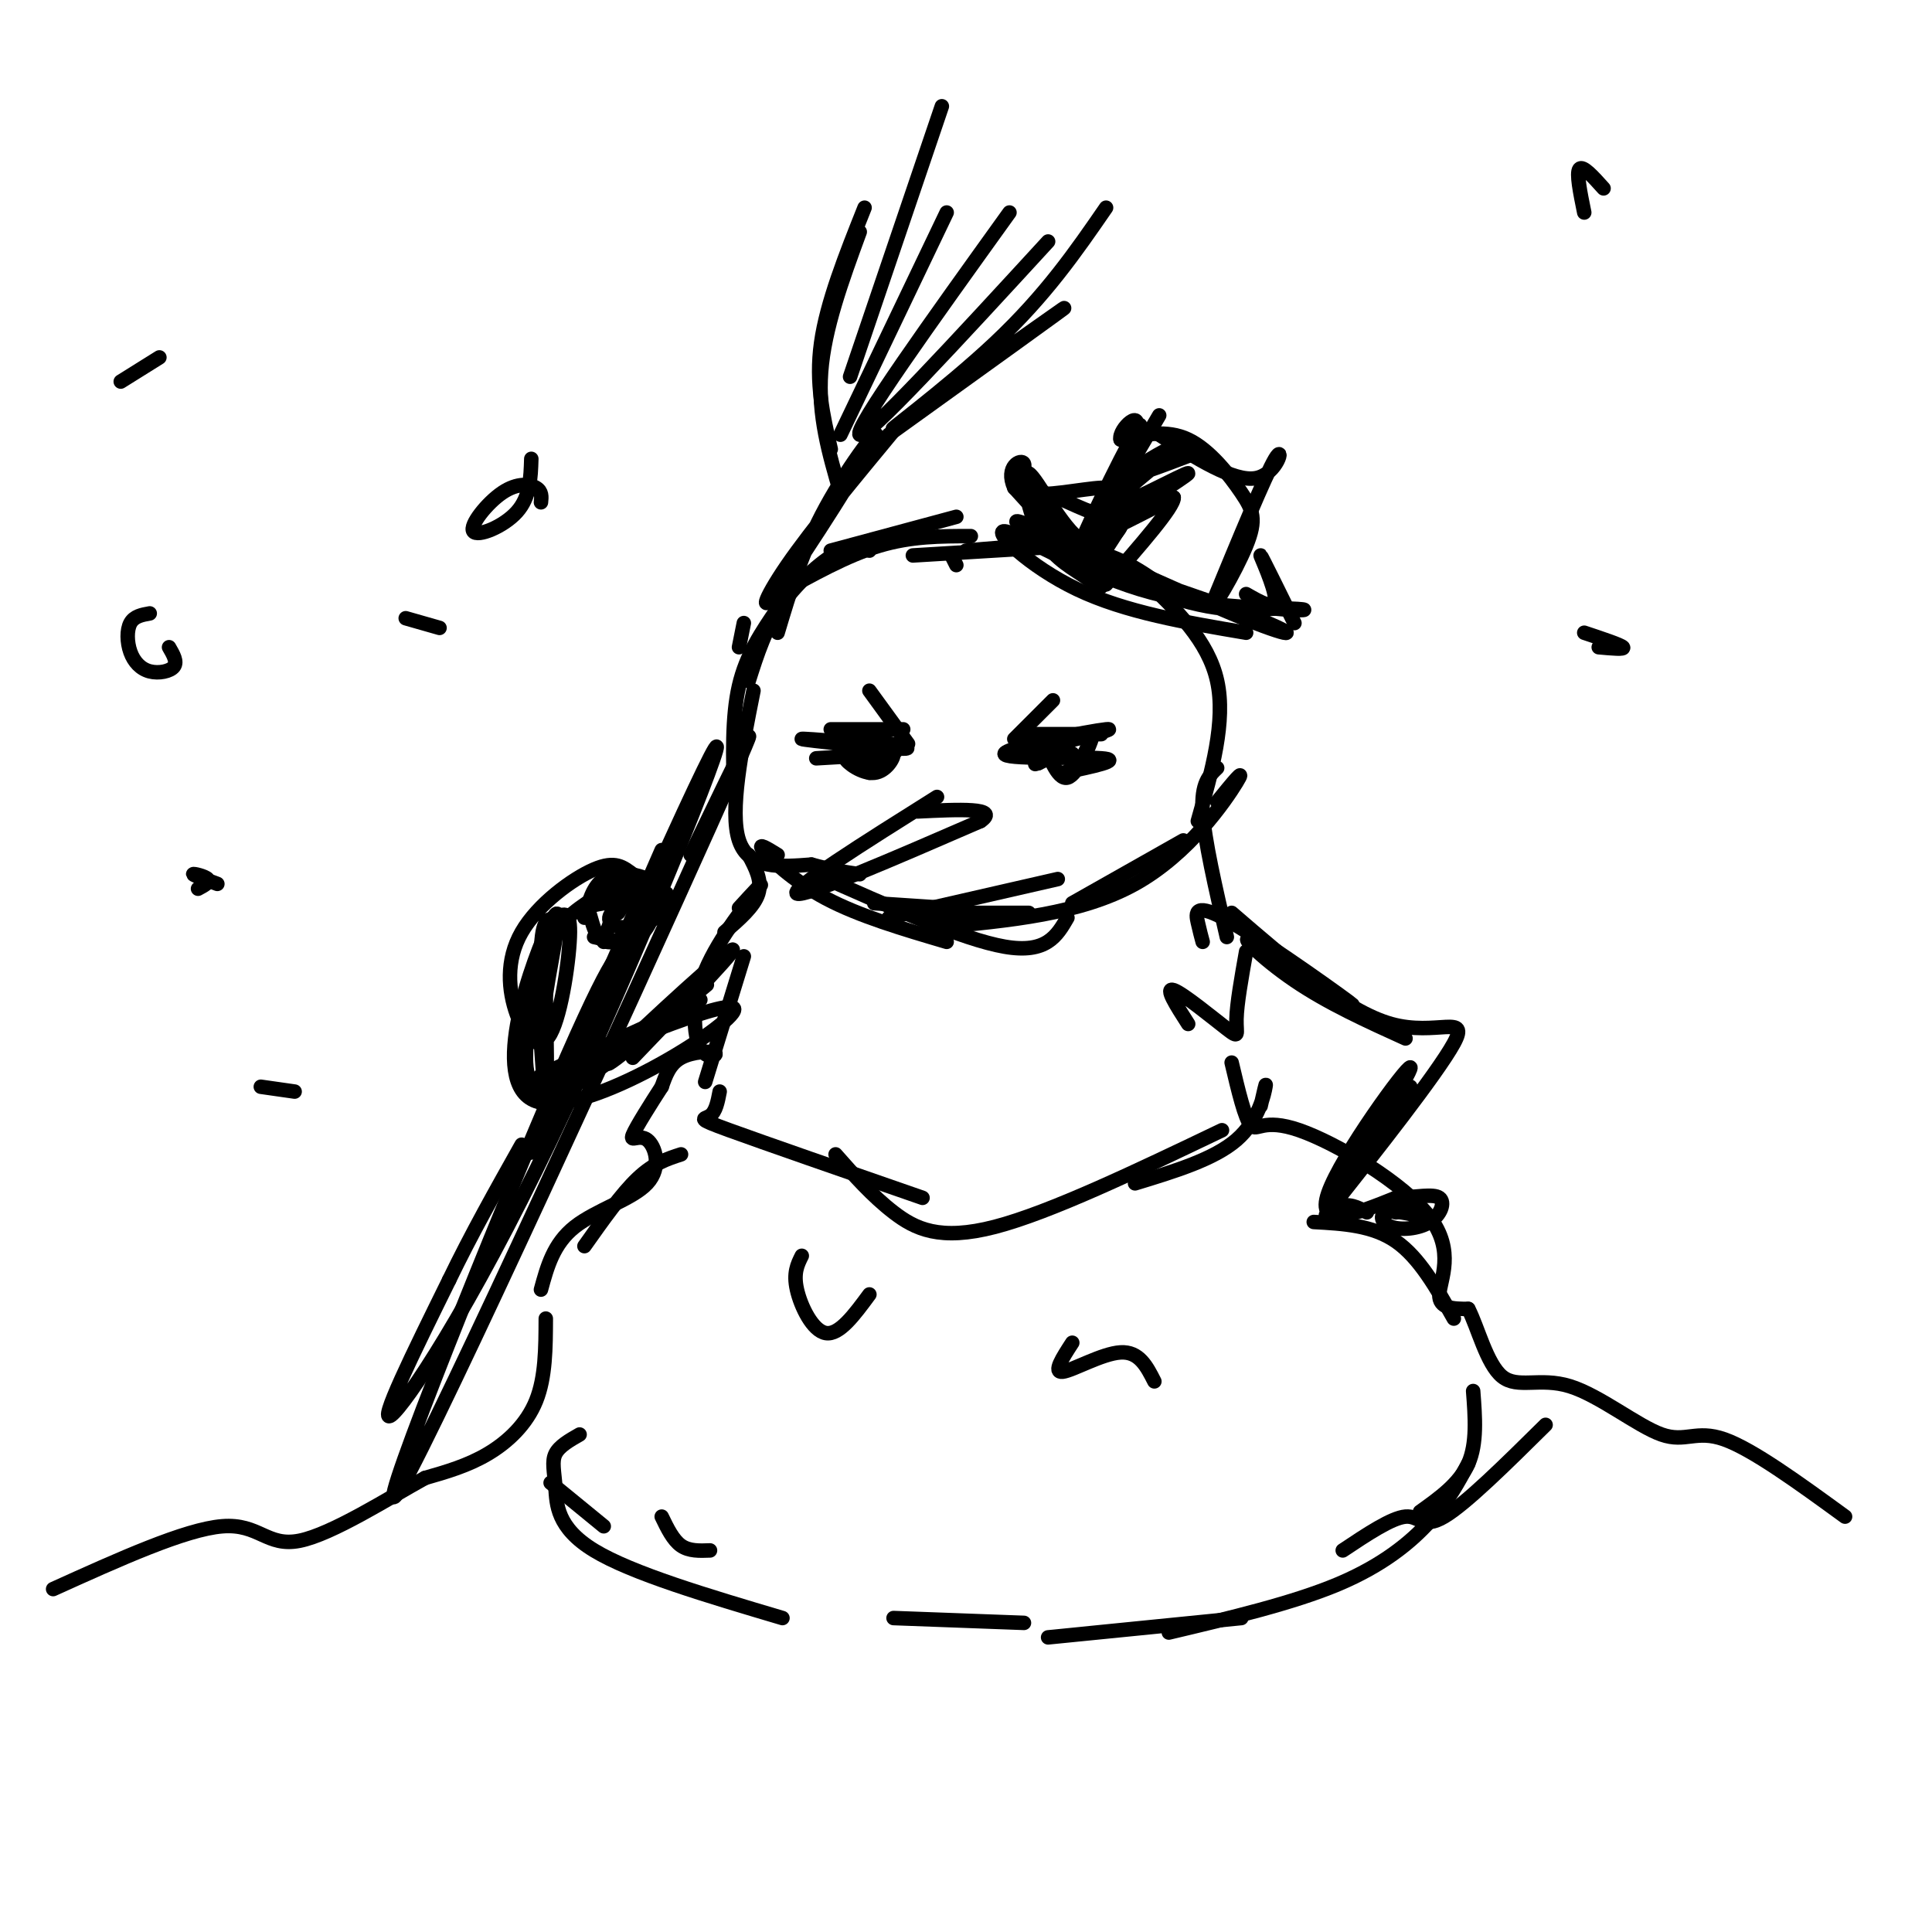 <svg viewBox='0 0 400 400' version='1.1' xmlns='http://www.w3.org/2000/svg' xmlns:xlink='http://www.w3.org/1999/xlink'><g fill='none' stroke='rgb(0,0,0)' stroke-width='3' stroke-linecap='round' stroke-linejoin='round'><path d='M198,117c0.000,0.000 -1.000,-2.000 -1,-2'/><path d='M198,107c0.000,0.000 -26.000,7.000 -26,7'/><path d='M201,111c-6.167,0.000 -12.333,0.000 -19,2c-6.667,2.000 -13.833,6.000 -21,10'/><path d='M154,129c0.000,0.000 -1.000,5.000 -1,5'/><path d='M180,114c-1.356,-0.867 -2.711,-1.733 -6,0c-3.289,1.733 -8.511,6.067 -12,11c-3.489,4.933 -5.244,10.467 -7,16'/><path d='M161,126c-3.250,4.750 -6.500,9.500 -8,16c-1.500,6.500 -1.250,14.750 -1,23'/><path d='M156,143c-2.500,12.500 -5.000,25.000 -3,31c2.000,6.000 8.500,5.500 15,5'/><path d='M168,179c4.167,1.167 7.083,1.583 10,2'/><path d='M172,151c0.000,0.000 15.000,0.000 15,0'/><path d='M178,154c0.750,2.917 1.500,5.833 2,6c0.500,0.167 0.750,-2.417 1,-5'/><path d='M216,152c-3.000,0.000 -6.000,0.000 -4,0c2.000,0.000 9.000,0.000 16,0'/><path d='M214,156c0.456,-1.937 0.912,-3.874 2,-2c1.088,1.874 2.808,7.557 5,7c2.192,-0.557 4.856,-7.356 5,-8c0.144,-0.644 -2.230,4.865 -3,6c-0.770,1.135 0.066,-2.104 -1,-3c-1.066,-0.896 -4.033,0.552 -7,2'/><path d='M215,158c-1.167,0.333 -0.583,0.167 0,0'/><path d='M180,157c-2.649,-0.464 -5.298,-0.929 -5,0c0.298,0.929 3.542,3.250 6,3c2.458,-0.250 4.131,-3.071 4,-4c-0.131,-0.929 -2.065,0.036 -4,1'/><path d='M189,115c0.000,0.000 33.000,-2.000 33,-2'/><path d='M200,114c9.333,-0.833 18.667,-1.667 26,0c7.333,1.667 12.667,5.833 18,10'/><path d='M237,120c6.583,6.333 13.167,12.667 15,21c1.833,8.333 -1.083,18.667 -4,29'/><path d='M252,159c-1.667,1.583 -3.333,3.167 -3,9c0.333,5.833 2.667,15.917 5,26'/><path d='M258,197c-0.964,5.411 -1.929,10.821 -2,14c-0.071,3.179 0.750,4.125 -2,2c-2.750,-2.125 -9.071,-7.321 -11,-8c-1.929,-0.679 0.536,3.161 3,7'/><path d='M155,177c1.417,2.667 2.833,5.333 2,8c-0.833,2.667 -3.917,5.333 -7,8'/><path d='M153,188c2.868,-3.139 5.737,-6.278 4,-4c-1.737,2.278 -8.079,9.972 -11,17c-2.921,7.028 -2.422,13.389 -1,16c1.422,2.611 3.768,1.472 3,1c-0.768,-0.472 -4.648,-0.278 -7,1c-2.352,1.278 -3.176,3.639 -4,6'/><path d='M137,225c-2.102,3.251 -5.356,8.379 -6,10c-0.644,1.621 1.322,-0.267 3,1c1.678,1.267 3.067,5.687 0,9c-3.067,3.313 -10.591,5.518 -15,9c-4.409,3.482 -5.705,8.241 -7,13'/><path d='M113,273c-0.022,6.067 -0.044,12.133 -2,17c-1.956,4.867 -5.844,8.533 -10,11c-4.156,2.467 -8.578,3.733 -13,5'/><path d='M88,306c-7.357,4.048 -19.250,11.667 -26,13c-6.750,1.333 -8.357,-3.619 -16,-3c-7.643,0.619 -21.321,6.810 -35,13'/><path d='M255,220c1.370,5.804 2.740,11.608 4,13c1.260,1.392 2.410,-1.627 10,1c7.590,2.627 21.620,10.900 27,18c5.380,7.100 2.108,13.029 2,16c-0.108,2.971 2.946,2.986 6,3'/><path d='M304,271c1.938,3.685 3.785,11.399 7,14c3.215,2.601 7.800,0.089 14,2c6.200,1.911 14.015,8.245 19,10c4.985,1.755 7.138,-1.070 13,1c5.862,2.070 15.431,9.035 25,16'/><path d='M166,260c-0.889,1.778 -1.778,3.556 -1,7c0.778,3.444 3.222,8.556 6,9c2.778,0.444 5.889,-3.778 9,-8'/><path d='M222,278c-2.022,3.111 -4.044,6.222 -2,6c2.044,-0.222 8.156,-3.778 12,-4c3.844,-0.222 5.422,2.889 7,6'/><path d='M110,95c-0.121,3.967 -0.242,7.933 -3,11c-2.758,3.067 -8.152,5.234 -9,4c-0.848,-1.234 2.848,-5.871 6,-8c3.152,-2.129 5.758,-1.751 7,-1c1.242,0.751 1.121,1.876 1,3'/><path d='M91,130c0.000,0.000 -7.000,-2.000 -7,-2'/><path d='M328,44c-0.833,-4.083 -1.667,-8.167 -1,-9c0.667,-0.833 2.833,1.583 5,4'/><path d='M328,131c3.750,1.250 7.500,2.500 8,3c0.500,0.500 -2.250,0.250 -5,0'/><path d='M61,226c0.000,0.000 -7.000,-1.000 -7,-1'/><path d='M45,183c-2.489,-0.911 -4.978,-1.822 -5,-2c-0.022,-0.178 2.422,0.378 3,1c0.578,0.622 -0.711,1.311 -2,2'/><path d='M35,134c0.874,1.501 1.748,3.002 1,4c-0.748,0.998 -3.118,1.494 -5,1c-1.882,-0.494 -3.276,-1.979 -4,-4c-0.724,-2.021 -0.778,-4.577 0,-6c0.778,-1.423 2.389,-1.711 4,-2'/><path d='M25,79c0.000,0.000 8.000,-5.000 8,-5'/><path d='M114,307c0.000,0.000 11.000,9.000 11,9'/><path d='M137,314c1.167,2.417 2.333,4.833 4,6c1.667,1.167 3.833,1.083 6,1'/><path d='M320,295c-8.267,8.178 -16.533,16.356 -21,19c-4.467,2.644 -5.133,-0.244 -8,0c-2.867,0.244 -7.933,3.622 -13,7'/><path d='M257,335c0.000,0.000 -40.000,4.000 -40,4'/><path d='M212,336c0.000,0.000 -27.000,-1.000 -27,-1'/><path d='M181,187c0.000,0.000 15.000,1.000 15,1'/><path d='M193,189c0.000,0.000 20.000,0.000 20,0'/><path d='M245,174c0.000,0.000 -23.000,13.000 -23,13'/><path d='M252,166c3.111,-3.822 6.222,-7.644 4,-4c-2.222,3.644 -9.778,14.756 -21,21c-11.222,6.244 -26.111,7.622 -41,9'/><path d='M219,182c0.000,0.000 -35.000,8.000 -35,8'/><path d='M154,198c0.000,0.000 -8.000,26.000 -8,26'/><path d='M149,226c-0.400,2.089 -0.800,4.178 -2,5c-1.200,0.822 -3.200,0.378 4,3c7.200,2.622 23.600,8.311 40,14'/><path d='M261,229c0.622,-2.711 1.244,-5.422 1,-4c-0.244,1.422 -1.356,6.978 -6,11c-4.644,4.022 -12.822,6.511 -21,9'/><path d='M253,234c-17.778,8.511 -35.556,17.022 -47,20c-11.444,2.978 -16.556,0.422 -21,-3c-4.444,-3.422 -8.222,-7.711 -12,-12'/><path d='M141,239c-2.833,0.917 -5.667,1.833 -9,5c-3.333,3.167 -7.167,8.583 -11,14'/><path d='M120,297c-2.107,1.202 -4.214,2.405 -5,4c-0.786,1.595 -0.250,3.583 0,7c0.250,3.417 0.214,8.262 8,13c7.786,4.738 23.393,9.369 39,14'/><path d='M272,253c6.083,0.333 12.167,0.667 17,4c4.833,3.333 8.417,9.667 12,16'/><path d='M305,288c0.417,5.417 0.833,10.833 -1,15c-1.833,4.167 -5.917,7.083 -10,10'/><path d='M304,303c-2.044,3.844 -4.089,7.689 -8,12c-3.911,4.311 -9.689,9.089 -19,13c-9.311,3.911 -22.156,6.956 -35,10'/><path d='M145,207c-16.600,11.333 -33.200,22.667 -31,21c2.200,-1.667 23.200,-16.333 28,-20c4.800,-3.667 -6.600,3.667 -18,11'/><path d='M113,230c0.000,0.000 -2.000,-28.000 -2,-28'/><path d='M115,226c-2.722,-0.046 -5.445,-0.093 -6,-5c-0.555,-4.907 1.057,-14.676 3,-21c1.943,-6.324 4.215,-9.203 8,-12c3.785,-2.797 9.081,-5.514 11,-6c1.919,-0.486 0.459,1.257 -1,3'/><path d='M126,186c1.833,-0.750 3.667,-1.500 4,-1c0.333,0.500 -0.833,2.250 -2,4'/><path d='M125,195c0.976,-3.173 1.952,-6.345 4,-8c2.048,-1.655 5.167,-1.792 6,0c0.833,1.792 -0.619,5.512 -3,7c-2.381,1.488 -5.690,0.744 -9,0'/><path d='M127,200c0.000,0.000 3.000,-8.000 3,-8'/><path d='M137,176c-15.927,36.486 -31.853,72.973 -26,60c5.853,-12.973 33.486,-75.405 37,-81c3.514,-5.595 -17.093,45.648 -34,81c-16.907,35.352 -30.116,54.815 -33,57c-2.884,2.185 4.558,-12.907 12,-28'/><path d='M93,265c4.500,-9.333 9.750,-18.667 15,-28'/><path d='M143,177c9.720,-20.185 19.440,-40.369 4,-6c-15.440,34.369 -56.042,123.292 -64,137c-7.958,13.708 16.726,-47.798 30,-79c13.274,-31.202 15.137,-32.101 17,-33'/><path d='M161,131c2.547,-8.509 5.094,-17.018 10,-26c4.906,-8.982 12.171,-18.439 10,-14c-2.171,4.439 -13.777,22.772 -19,30c-5.223,7.228 -4.064,3.351 1,-4c5.064,-7.351 14.032,-18.175 23,-29'/><path d='M121,190c0.856,-3.238 1.712,-6.477 4,-8c2.288,-1.523 6.008,-1.332 9,0c2.992,1.332 5.256,3.803 4,6c-1.256,2.197 -6.033,4.119 -9,4c-2.967,-0.119 -4.126,-2.277 -1,-4c3.126,-1.723 10.536,-3.009 10,-3c-0.536,0.009 -9.019,1.315 -13,2c-3.981,0.685 -3.459,0.751 -3,2c0.459,1.249 0.854,3.683 2,5c1.146,1.317 3.042,1.519 5,0c1.958,-1.519 3.979,-4.760 6,-8'/><path d='M135,186c0.275,-2.161 -2.038,-3.564 -4,-5c-1.962,-1.436 -3.574,-2.906 -8,-1c-4.426,1.906 -11.667,7.188 -15,13c-3.333,5.812 -2.758,12.155 -1,17c1.758,4.845 4.699,8.194 7,4c2.301,-4.194 3.962,-15.930 4,-21c0.038,-5.070 -1.546,-3.472 -3,-3c-1.454,0.472 -2.776,-0.181 -3,7c-0.224,7.181 0.650,22.194 1,25c0.350,2.806 0.175,-6.597 0,-16'/><path d='M113,206c1.255,-8.491 4.391,-21.717 1,-15c-3.391,6.717 -13.311,33.378 -3,37c10.311,3.622 40.853,-15.794 41,-19c0.147,-3.206 -30.101,9.798 -38,13c-7.899,3.202 6.550,-3.399 21,-10'/><path d='M135,212c7.128,-4.478 14.447,-10.675 10,-7c-4.447,3.675 -20.659,17.220 -19,15c1.659,-2.220 21.188,-20.206 25,-23c3.812,-2.794 -8.094,9.603 -20,22'/><path d='M249,195c-0.287,-1.057 -0.574,-2.115 -1,-4c-0.426,-1.885 -0.990,-4.599 7,0c7.990,4.599 24.533,16.511 25,17c0.467,0.489 -15.144,-10.445 -20,-13c-4.856,-2.555 1.041,3.270 8,8c6.959,4.730 14.979,8.365 23,12'/><path d='M292,225c-8.089,11.935 -16.179,23.869 -14,20c2.179,-3.869 14.625,-23.542 14,-24c-0.625,-0.458 -14.321,18.298 -17,26c-2.679,7.702 5.661,4.351 14,1'/><path d='M289,248c4.207,-0.119 7.724,-0.916 9,0c1.276,0.916 0.311,3.544 -2,5c-2.311,1.456 -5.968,1.738 -8,1c-2.032,-0.738 -2.438,-2.497 -1,-3c1.438,-0.503 4.719,0.248 8,1'/><path d='M294,248c0.000,0.000 -5.000,3.000 -5,3'/><path d='M283,251c-1.901,-1.027 -3.802,-2.054 -6,-1c-2.198,1.054 -4.692,4.190 1,-3c5.692,-7.190 19.571,-24.705 23,-31c3.429,-6.295 -3.592,-1.370 -13,-4c-9.408,-2.630 -21.204,-12.815 -33,-23'/><path d='M174,102c-2.333,-8.000 -4.667,-16.000 -4,-25c0.667,-9.000 4.333,-19.000 8,-29'/><path d='M172,93c-1.583,-6.833 -3.167,-13.667 -2,-22c1.167,-8.333 5.083,-18.167 9,-28'/><path d='M195,22c0.000,0.000 -19.000,56.000 -19,56'/><path d='M174,90c0.000,0.000 22.000,-46.000 22,-46'/><path d='M209,44c-16.167,22.500 -32.333,45.000 -31,46c1.333,1.000 20.167,-19.500 39,-40'/><path d='M229,43c-6.232,9.042 -12.464,18.083 -23,28c-10.536,9.917 -25.375,20.708 -20,17c5.375,-3.708 30.964,-21.917 34,-24c3.036,-2.083 -16.482,11.958 -36,26'/><path d='M194,165c-15.250,9.583 -30.500,19.167 -29,20c1.500,0.833 19.750,-7.083 38,-15'/><path d='M203,170c4.167,-2.833 -4.417,-2.417 -13,-2'/><path d='M220,160c6.375,-1.333 12.750,-2.667 8,-3c-4.750,-0.333 -20.625,0.333 -20,-1c0.625,-1.333 17.750,-4.667 21,-5c3.250,-0.333 -7.375,2.333 -18,5'/><path d='M181,155c-3.100,-1.145 -6.201,-2.290 -3,-2c3.201,0.290 12.703,2.016 9,2c-3.703,-0.016 -20.612,-1.774 -21,-2c-0.388,-0.226 15.746,1.078 19,2c3.254,0.922 -6.373,1.461 -16,2'/><path d='M210,153c0.000,0.000 8.000,-8.000 8,-8'/><path d='M188,154c0.000,0.000 -8.000,-11.000 -8,-11'/><path d='M221,190c-2.167,3.750 -4.333,7.500 -13,6c-8.667,-1.500 -23.833,-8.250 -39,-15'/><path d='M196,195c-9.044,-2.667 -18.089,-5.333 -25,-9c-6.911,-3.667 -11.689,-8.333 -13,-10c-1.311,-1.667 0.844,-0.333 3,1'/><path d='M210,111c20.191,6.617 40.383,13.234 50,17c9.617,3.766 8.660,4.679 -5,-1c-13.660,-5.679 -40.024,-17.952 -44,-19c-3.976,-1.048 14.435,9.129 27,14c12.565,4.871 19.282,4.435 26,4'/><path d='M264,126c6.094,0.623 8.329,0.181 3,0c-5.329,-0.181 -18.222,-0.100 -31,-4c-12.778,-3.900 -25.440,-11.781 -28,-12c-2.560,-0.219 4.983,7.223 15,12c10.017,4.777 22.509,6.888 35,9'/><path d='M223,115c0.000,0.000 17.000,-29.000 17,-29'/><path d='M240,90c7.711,4.911 15.422,9.822 20,9c4.578,-0.822 6.022,-7.378 4,-4c-2.022,3.378 -7.511,16.689 -13,30'/><path d='M251,125c-0.496,2.415 4.764,-6.549 7,-12c2.236,-5.451 1.448,-7.391 -1,-11c-2.448,-3.609 -6.557,-8.888 -11,-11c-4.443,-2.112 -9.222,-1.056 -14,0'/><path d='M232,91c-0.576,-2.072 4.984,-7.251 3,-1c-1.984,6.251 -11.511,23.933 -11,22c0.511,-1.933 11.061,-23.482 12,-24c0.939,-0.518 -7.732,19.995 -10,27c-2.268,7.005 1.866,0.503 6,-6'/><path d='M232,109c-0.216,0.762 -3.754,5.668 -8,3c-4.246,-2.668 -9.198,-12.911 -11,-14c-1.802,-1.089 -0.452,6.976 2,12c2.452,5.024 6.006,7.006 9,9c2.994,1.994 5.427,3.998 3,1c-2.427,-2.998 -9.713,-10.999 -17,-19'/><path d='M210,101c-2.003,-4.461 1.488,-6.114 2,-5c0.512,1.114 -1.956,4.994 1,6c2.956,1.006 11.336,-0.863 15,-1c3.664,-0.137 2.611,1.458 2,3c-0.611,1.542 -0.780,3.030 -4,2c-3.220,-1.030 -9.491,-4.580 -11,-4c-1.509,0.580 1.746,5.290 5,10'/><path d='M220,112c-0.467,0.622 -4.133,-2.822 -5,-4c-0.867,-1.178 1.067,-0.089 3,1'/><path d='M268,129c-3.422,-6.933 -6.844,-13.867 -7,-14c-0.156,-0.133 2.956,6.533 3,9c0.044,2.467 -2.978,0.733 -6,-1'/><path d='M247,94c-7.083,2.706 -14.166,5.413 -13,4c1.166,-1.413 10.580,-6.945 9,-5c-1.580,1.945 -14.156,11.367 -13,12c1.156,0.633 16.042,-7.522 16,-7c-0.042,0.522 -15.012,9.721 -18,12c-2.988,2.279 6.006,-2.360 15,-7'/><path d='M243,103c0.167,1.833 -6.917,9.917 -14,18'/></g>
</svg>